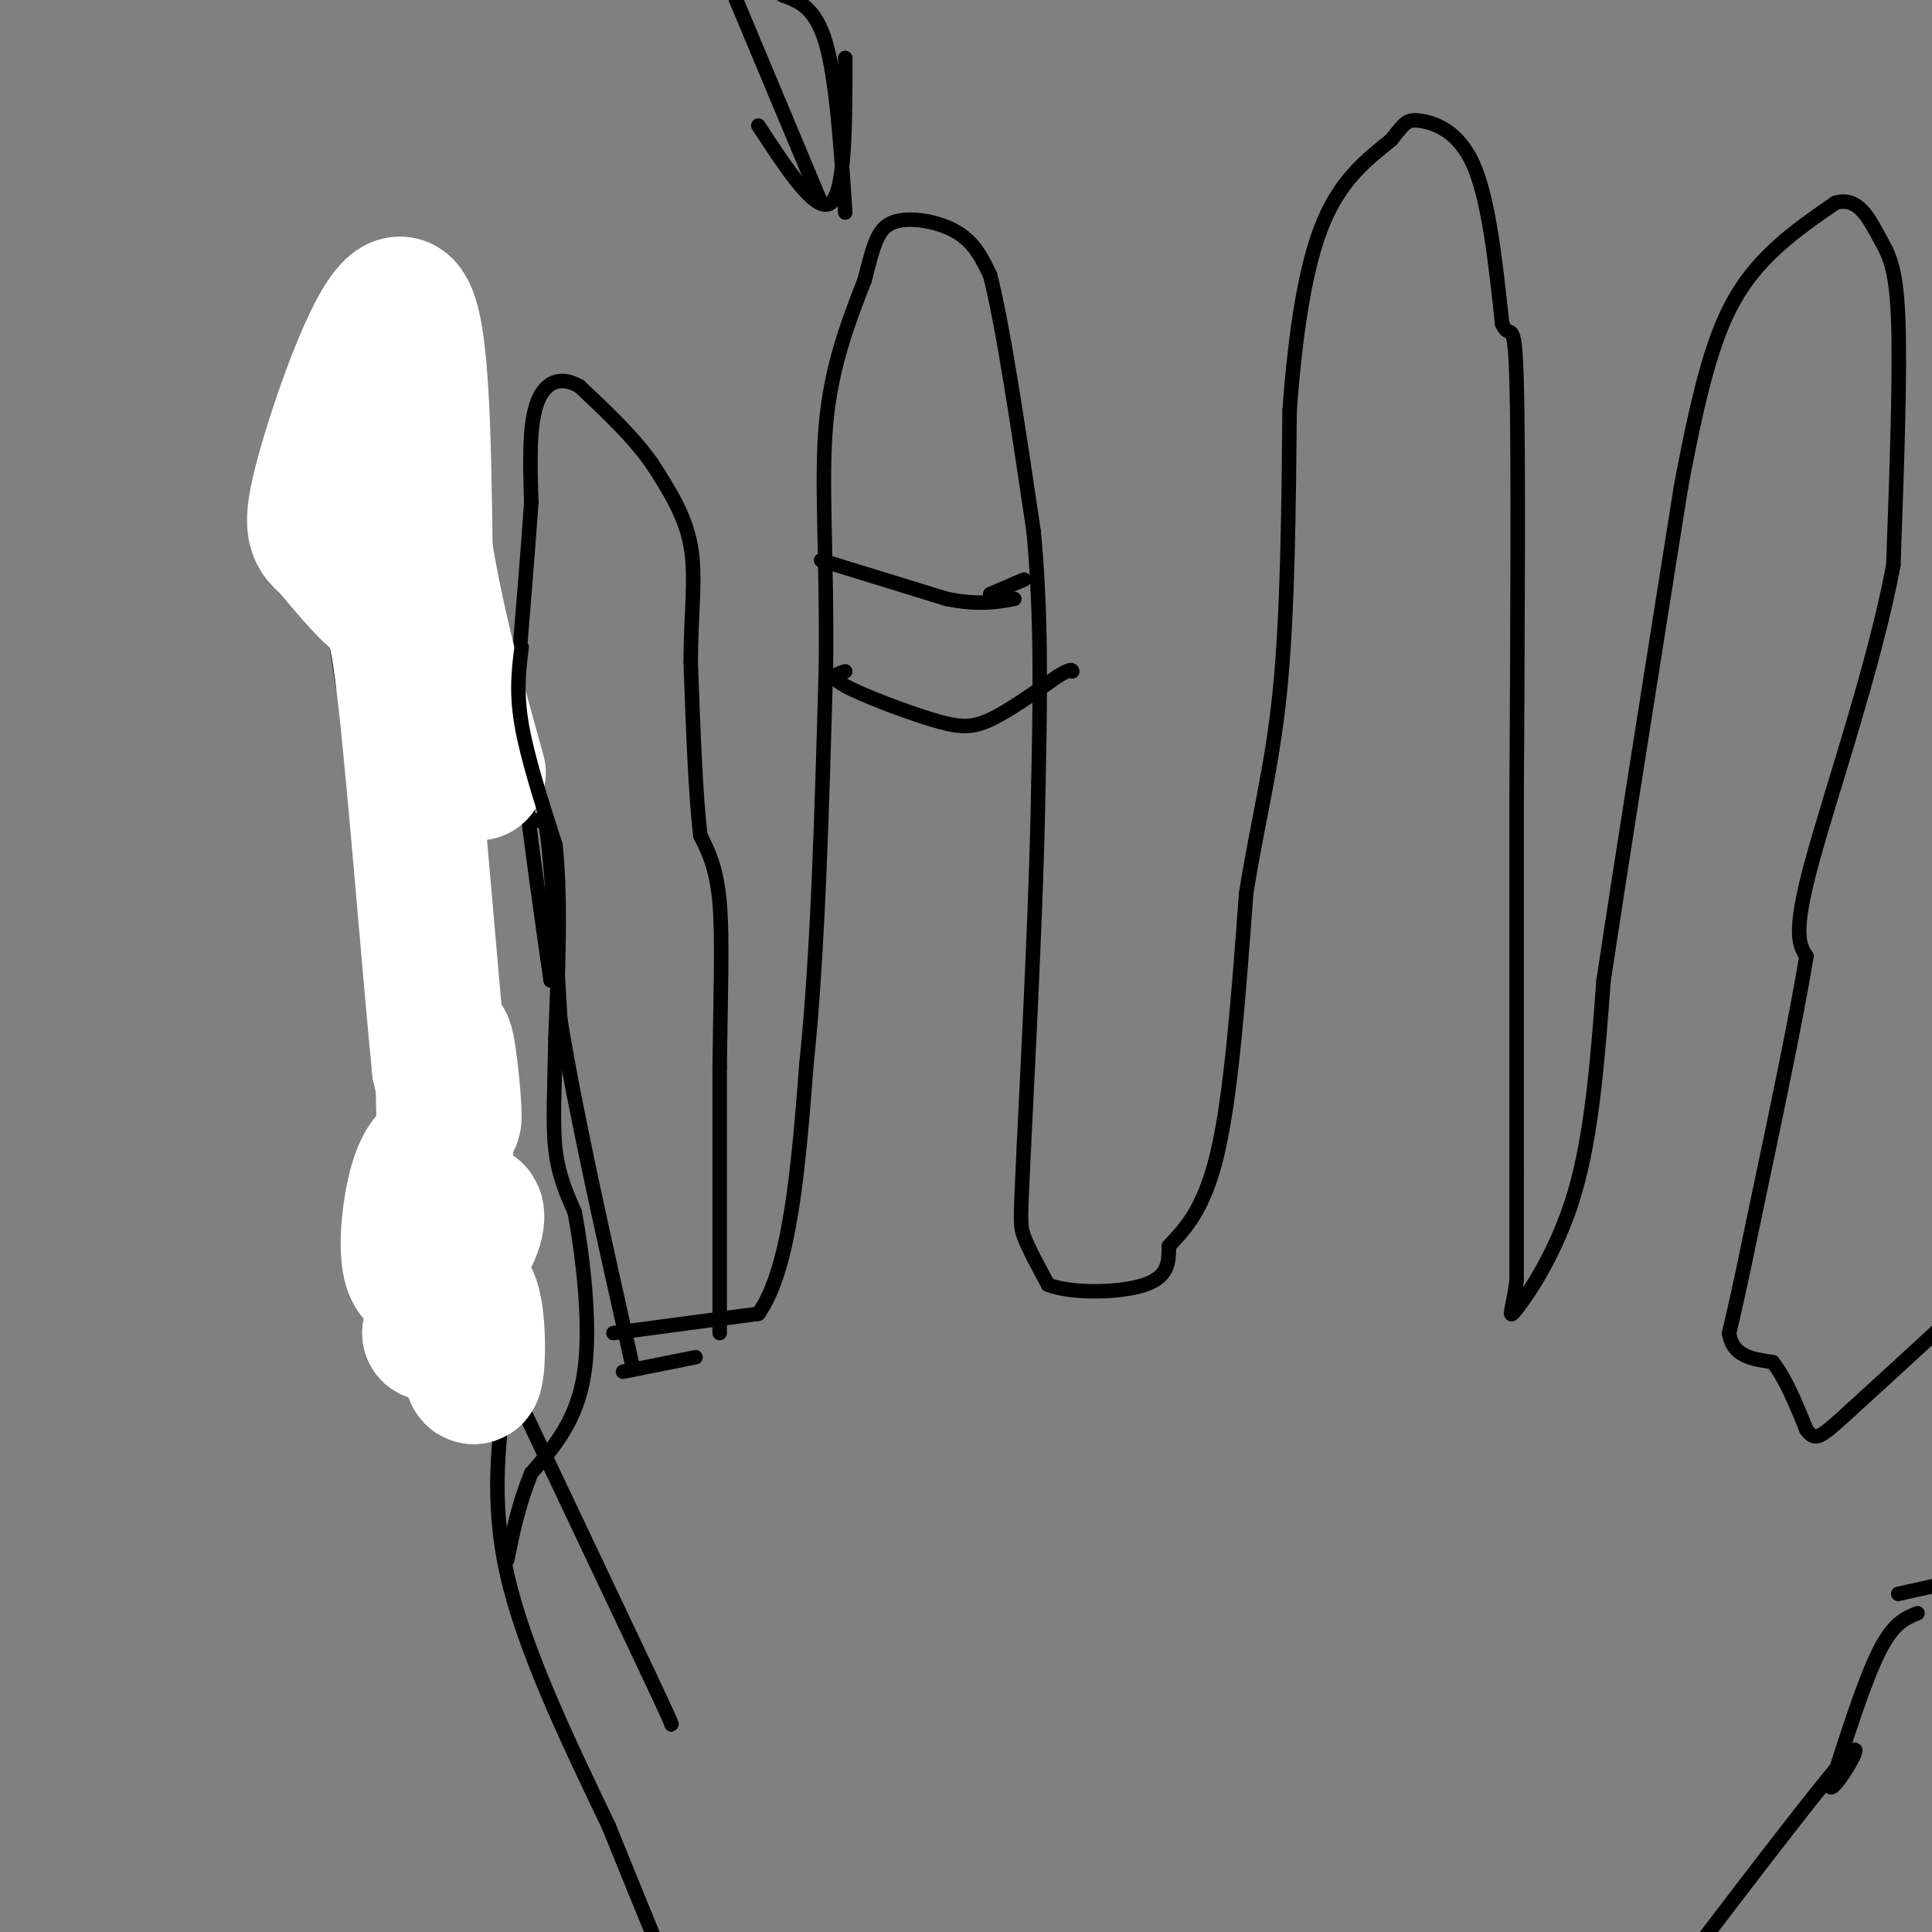 <svg viewBox='0 0 400 400' version='1.1' xmlns='http://www.w3.org/2000/svg' xmlns:xlink='http://www.w3.org/1999/xlink'><rect x="0" y="0" width="400" height="400" fill="#808080" stroke="none"/><g fill='none' stroke='#000000' stroke-width='3' stroke-linecap='round' stroke-linejoin='round'><path d='M80,99c2.804,1.614 5.608,3.228 7,2c1.392,-1.228 1.373,-5.298 5,8c3.627,13.298 10.900,43.965 15,55c4.100,11.035 5.029,2.439 6,7c0.971,4.561 1.986,22.281 3,40'/><path d='M116,211c3.000,18.667 9.000,45.333 15,72'/><path d='M84,100c-3.489,-0.800 -6.978,-1.600 -10,0c-3.022,1.600 -5.578,5.600 -6,13c-0.422,7.400 1.289,18.200 3,29'/><path d='M71,142c2.777,8.522 8.219,15.325 11,26c2.781,10.675 2.903,25.220 4,31c1.097,5.780 3.171,2.794 5,6c1.829,3.206 3.415,12.603 5,22'/><path d='M96,227c2.111,14.267 4.889,38.933 7,51c2.111,12.067 3.556,11.533 5,11'/><path d='M129,284c0.000,0.000 15.000,-3.000 15,-3'/><path d='M127,276c0.000,0.000 30.000,-4.000 30,-4'/><path d='M157,272c6.667,-9.333 8.333,-30.667 10,-52'/><path d='M167,220c2.333,-22.333 3.167,-52.167 4,-82'/><path d='M171,138c0.267,-22.533 -1.067,-37.867 0,-50c1.067,-12.133 4.533,-21.067 8,-30'/><path d='M179,58c1.905,-7.369 2.667,-10.792 6,-12c3.333,-1.208 9.238,-0.202 13,2c3.762,2.202 5.381,5.601 7,9'/><path d='M205,57c2.667,10.333 5.833,31.667 9,53'/><path d='M214,110c1.667,17.500 1.333,34.750 1,52'/><path d='M215,162c-0.333,21.167 -1.667,48.083 -3,75'/><path d='M212,237c-0.689,15.444 -0.911,16.556 0,19c0.911,2.444 2.956,6.222 5,10'/><path d='M217,266c5.000,1.911 15.000,1.689 20,0c5.000,-1.689 5.000,-4.844 5,-8'/><path d='M242,258c2.733,-3.067 7.067,-6.733 10,-19c2.933,-12.267 4.467,-33.133 6,-54'/><path d='M258,185c2.400,-15.156 5.400,-26.044 7,-42c1.600,-15.956 1.800,-36.978 2,-58'/><path d='M267,85c1.244,-16.933 3.356,-30.267 7,-39c3.644,-8.733 8.822,-12.867 14,-17'/><path d='M288,29c2.940,-3.679 3.292,-4.375 6,-4c2.708,0.375 7.774,1.821 11,9c3.226,7.179 4.613,20.089 6,33'/><path d='M311,67c1.600,3.978 2.600,-2.578 3,12c0.400,14.578 0.200,50.289 0,86'/><path d='M314,165c0.000,27.167 0.000,52.083 0,77'/><path d='M314,242c0.000,16.667 0.000,19.833 0,23'/><path d='M314,265c-0.643,5.821 -2.250,8.875 0,6c2.250,-2.875 8.357,-11.679 12,-24c3.643,-12.321 4.821,-28.161 6,-44'/><path d='M332,203c3.667,-24.333 9.833,-63.167 16,-102'/><path d='M348,101c4.533,-24.444 7.867,-34.556 13,-42c5.133,-7.444 12.067,-12.222 19,-17'/><path d='M380,42c4.726,-1.452 7.042,3.417 9,7c1.958,3.583 3.560,5.881 4,17c0.440,11.119 -0.280,31.060 -1,51'/><path d='M392,117c-3.889,20.867 -13.111,47.533 -17,62c-3.889,14.467 -2.444,16.733 -1,19'/><path d='M374,198c-2.000,12.333 -6.500,33.667 -11,55'/><path d='M363,253c-2.667,13.000 -3.833,18.000 -5,23'/><path d='M358,276c0.667,4.833 4.833,5.417 9,6'/><path d='M367,282c2.667,3.333 4.833,8.667 7,14'/><path d='M374,296c1.800,2.489 2.800,1.711 8,-3c5.200,-4.711 14.600,-13.356 24,-22'/><path d='M393,330c0.000,0.000 18.000,-4.000 18,-4'/><path d='M397,334c-2.500,1.000 -5.000,2.000 -8,8c-3.000,6.000 -6.500,17.000 -10,28'/><path d='M379,370c0.800,0.933 7.800,-10.733 4,-7c-3.800,3.733 -18.400,22.867 -33,42'/><path d='M107,289c0.000,0.000 27.000,57.000 27,57'/><path d='M134,346c5.333,11.333 5.167,11.167 5,11'/><path d='M105,285c-1.750,12.750 -3.500,25.500 0,41c3.500,15.500 12.250,33.750 21,52'/><path d='M126,378c5.333,13.167 8.167,20.083 11,27'/><path d='M149,276c0.000,0.000 0.000,-55.000 0,-55'/><path d='M149,221c0.178,-15.489 0.622,-26.711 0,-34c-0.622,-7.289 -2.311,-10.644 -4,-14'/><path d='M145,173c-1.000,-8.333 -1.500,-22.167 -2,-36'/><path d='M143,137c0.044,-10.178 1.156,-17.622 0,-24c-1.156,-6.378 -4.578,-11.689 -8,-17'/><path d='M135,96c-3.833,-5.500 -9.417,-10.750 -15,-16'/><path d='M120,80c-4.289,-2.489 -7.511,-0.711 -9,4c-1.489,4.711 -1.244,12.356 -1,20'/><path d='M110,104c-0.667,9.667 -1.833,23.833 -3,38'/><path d='M107,142c-0.167,10.333 0.917,17.167 2,24'/><path d='M109,166c1.167,10.167 3.083,23.583 5,37'/></g>
<g fill='none' stroke='#ffffff' stroke-width='28' stroke-linecap='round' stroke-linejoin='round'><path d='M91,238c-1.793,1.209 -3.585,2.418 -5,8c-1.415,5.582 -2.451,15.537 0,18c2.451,2.463 8.391,-2.568 11,-7c2.609,-4.432 1.888,-8.266 0,-5c-1.888,3.266 -4.944,13.633 -8,24'/><path d='M89,276c0.452,0.488 5.583,-10.292 8,-8c2.417,2.292 2.119,17.655 1,17c-1.119,-0.655 -3.060,-17.327 -5,-34'/><path d='M93,251c-1.155,-14.190 -1.542,-32.667 -1,-35c0.542,-2.333 2.012,11.476 2,15c-0.012,3.524 -1.506,-3.238 -3,-10'/><path d='M91,221c-1.810,-17.619 -4.833,-56.667 -7,-76c-2.167,-19.333 -3.476,-18.952 -6,-21c-2.524,-2.048 -6.262,-6.524 -10,-11'/><path d='M68,113c-2.667,-2.405 -4.333,-2.917 -1,-15c3.333,-12.083 11.667,-35.738 16,-35c4.333,0.738 4.667,25.869 5,51'/><path d='M88,114c2.667,16.167 6.833,31.083 11,46'/></g>
<g fill='none' stroke='#000000' stroke-width='3' stroke-linecap='round' stroke-linejoin='round'><path d='M108,134c-0.583,4.583 -1.167,9.167 0,16c1.167,6.833 4.083,15.917 7,25'/><path d='M115,175c1.167,10.833 0.583,25.417 0,40'/><path d='M115,215c-0.178,10.756 -0.622,17.644 0,23c0.622,5.356 2.311,9.178 4,13'/><path d='M119,251c1.556,8.422 3.444,22.978 2,33c-1.444,10.022 -6.222,15.511 -11,21'/><path d='M110,305c-2.667,6.500 -3.833,12.250 -5,18'/><path d='M157,26c6.000,9.167 12.000,18.333 15,16c3.000,-2.333 3.000,-16.167 3,-30'/><path d='M175,44c-0.917,-13.750 -1.833,-27.500 -4,-35c-2.167,-7.500 -5.583,-8.750 -9,-10'/><path d='M170,42c0.000,0.000 -18.000,-43.000 -18,-43'/><path d='M170,116c0.000,0.000 26.000,8.000 26,8'/><path d='M196,124c6.667,1.333 10.333,0.667 14,0'/><path d='M175,139c-1.762,0.530 -3.524,1.060 0,3c3.524,1.940 12.333,5.292 18,7c5.667,1.708 8.190,1.774 12,0c3.810,-1.774 8.905,-5.387 14,-9'/><path d='M219,140c2.833,-1.667 2.917,-1.333 3,-1'/><path d='M205,123c0.000,0.000 7.000,-3.000 7,-3'/></g>
</svg>